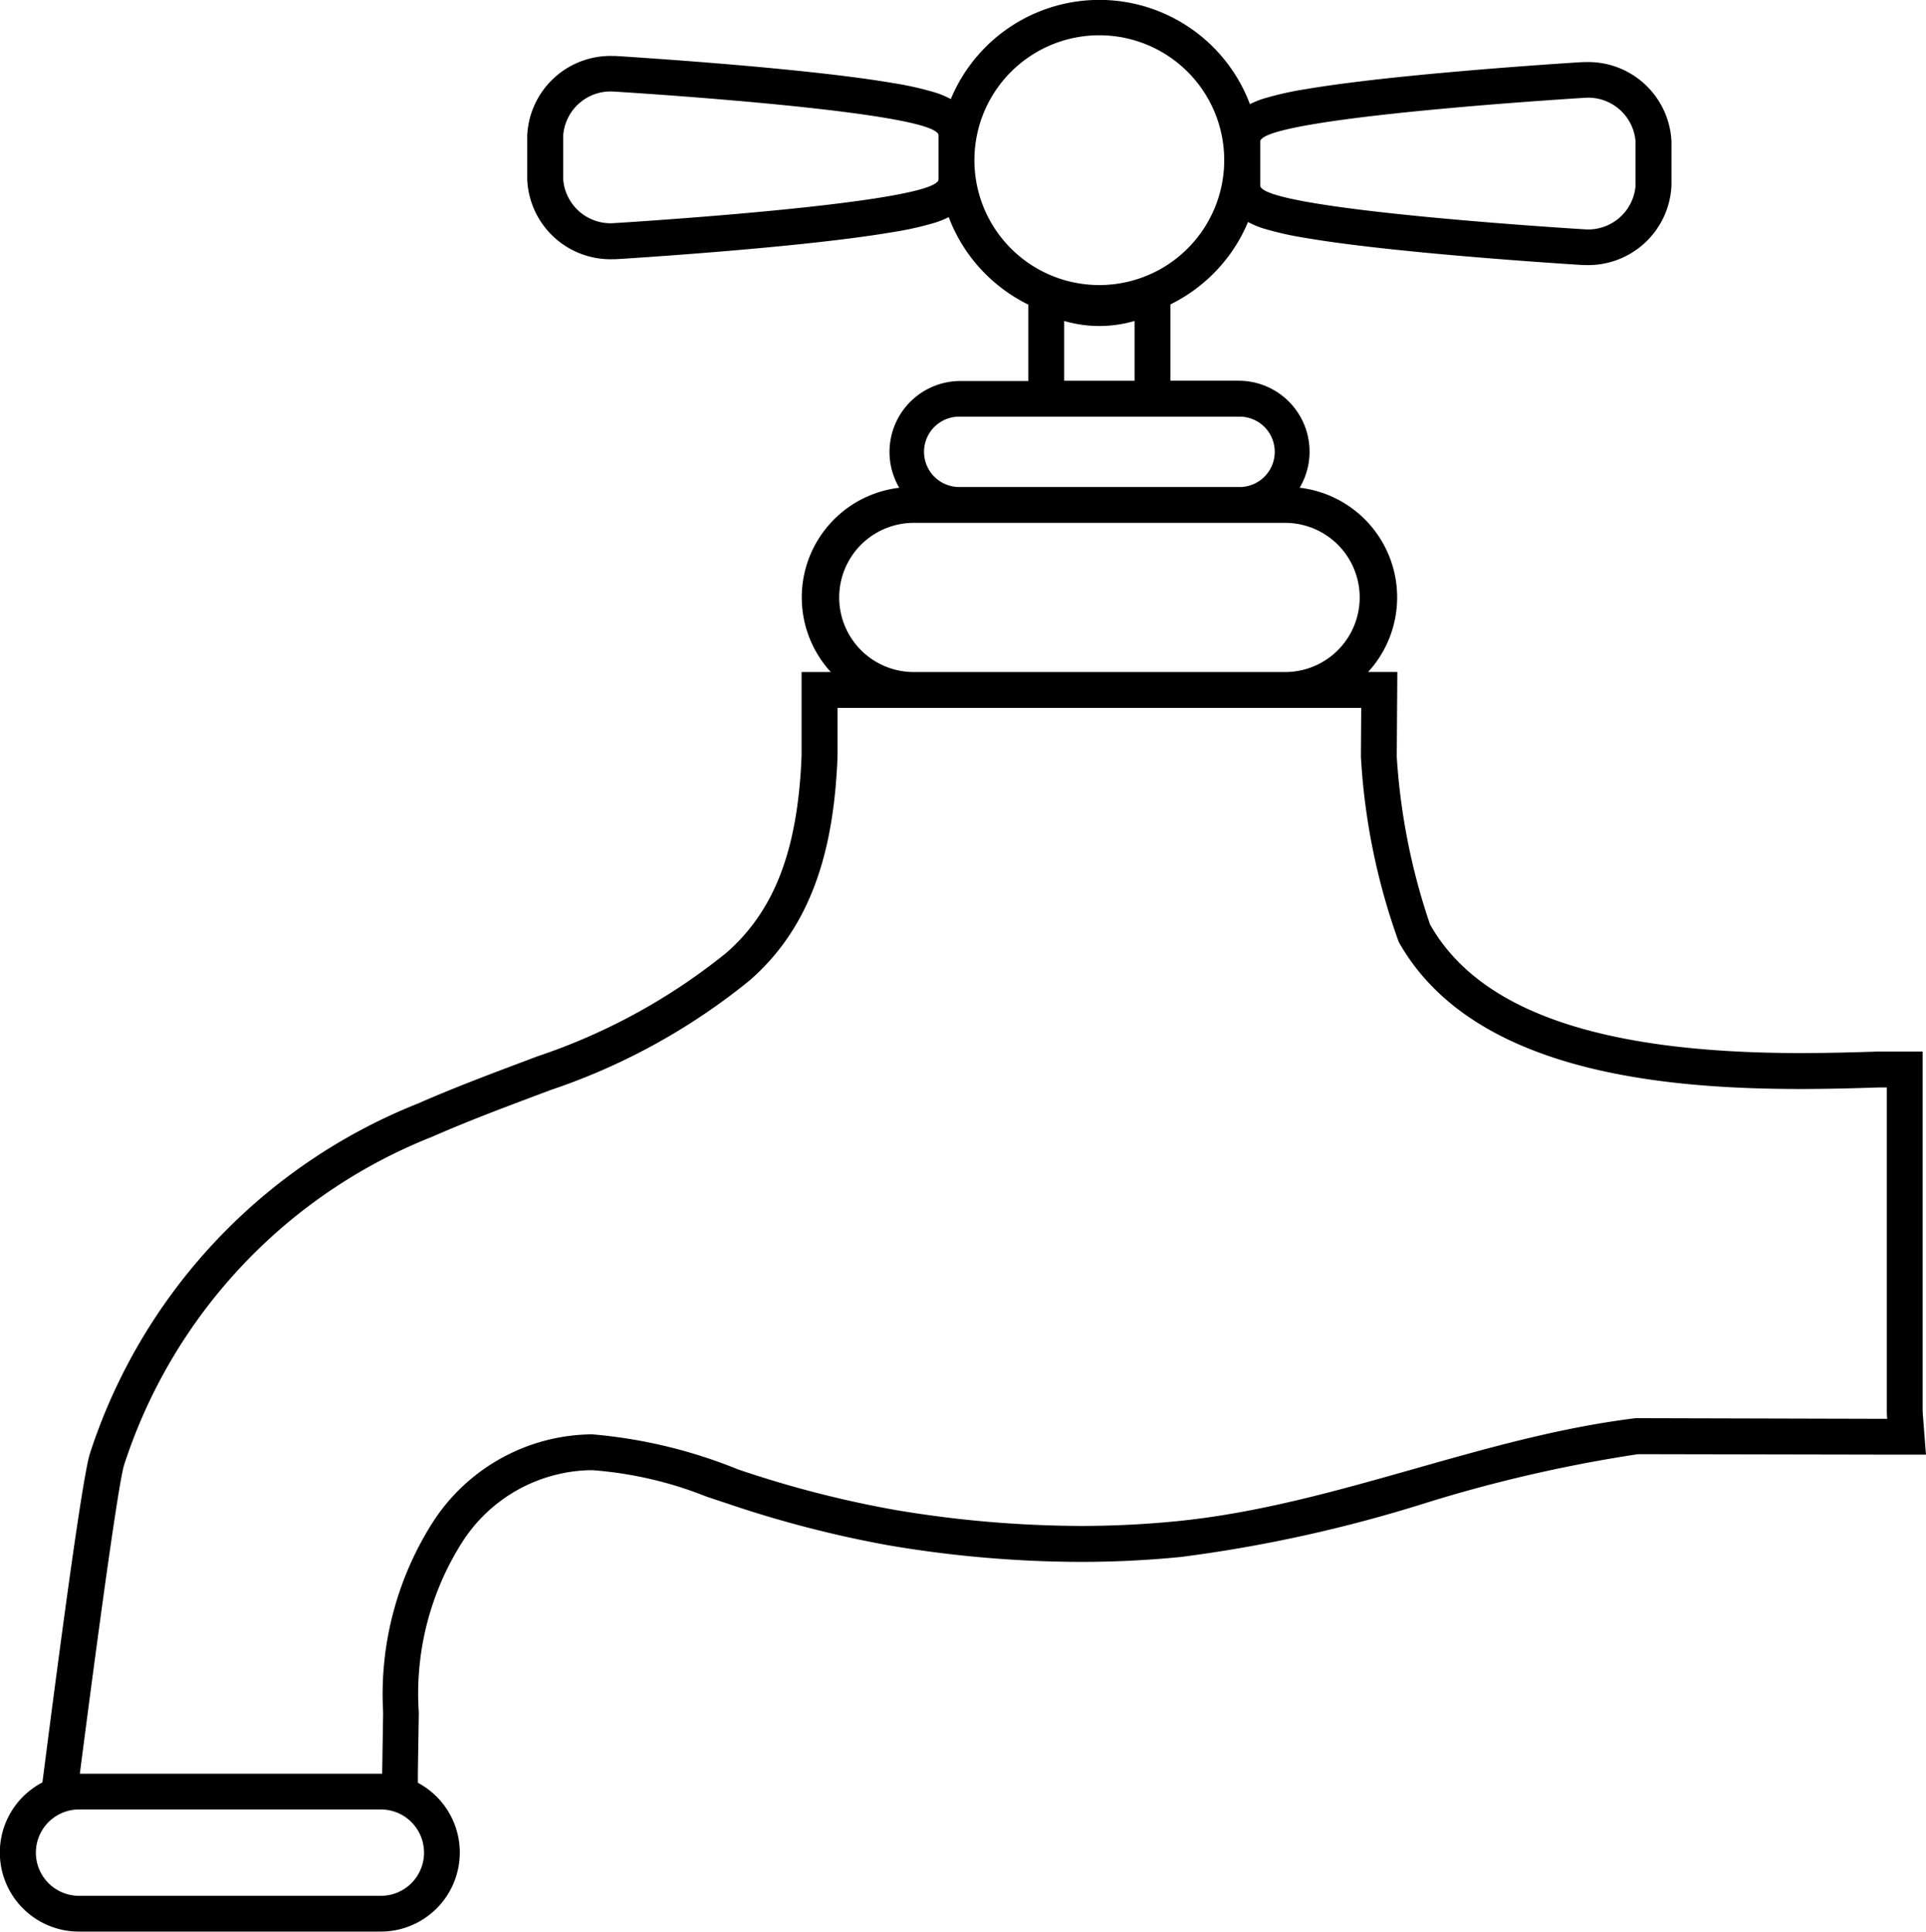 <svg data-name="Groupe 524" xmlns="http://www.w3.org/2000/svg" width="52.688" height="52.849" viewBox="0 0 52.688 52.849"><defs><clipPath id="a"><path data-name="Rectangle 277" fill="none" d="M0 0h52.688v52.849H0z"/></clipPath></defs><g data-name="Groupe 523" clip-path="url(#a)"><path data-name="Tracé 216" d="M52.605 38.74a2.63 2.63 0 01-.009-.2v-9.771h-1.235c-.6.02-1.327.041-2.108.041-5.486 0-8.8-1.152-10.134-3.522a17.6 17.6 0 01-.909-4.589l.009-1.326.007-.988h-.8a3.02 3.02 0 00-1.872-5.041 1.94 1.94 0 00-1.673-2.928h-1.862V8.328a4.439 4.439 0 001.559-1.28 4.39 4.39 0 00.563-.975 2.314 2.314 0 00.416.176 8.693 8.693 0 001.14.258c.761.131 1.812.262 3.126.39 2.214.216 4.457.352 4.479.354h.06a2.28 2.28 0 002.363-2.179v-1.2a2.28 2.28 0 00-2.364-2.173h-.06c-.022 0-2.265.138-4.479.354-1.314.128-2.365.26-3.126.39a8.693 8.693 0 00-1.14.258 2.381 2.381 0 00-.363.149 4.4 4.4 0 00-8.183-.139 2.322 2.322 0 00-.418-.177 8.691 8.691 0 00-1.14-.258c-.76-.131-1.812-.262-3.126-.39-2.214-.216-4.457-.352-4.479-.354h-.06a2.28 2.28 0 00-2.364 2.179v1.2a2.28 2.28 0 002.364 2.18h.06c.022 0 2.265-.138 4.479-.354 1.313-.128 2.365-.26 3.126-.391a8.67 8.67 0 001.14-.258 2.389 2.389 0 00.361-.148 4.379 4.379 0 00.618 1.114 4.44 4.44 0 001.559 1.28v2.09h-1.858a1.94 1.94 0 00-1.672 2.921 3.02 3.02 0 00-1.872 5.041h-.8v2.287c-.1 2.58-.742 4.247-2.064 5.4a16.563 16.563 0 01-5.143 2.82l-.327.123c-.976.367-1.985.746-2.968 1.178a15.429 15.429 0 00-8.964 9.566c-.2.612-.791 5.033-1.254 8.634l-.048.371a2.162 2.162 0 001 4.08h8.256a2.162 2.162 0 001.015-4.071v-.239l.026-1.676a7.727 7.727 0 011.216-4.712 4.262 4.262 0 013.467-1.925h.06a10.478 10.478 0 013.117.719c.19.064.38.128.568.189a30.526 30.526 0 004.415 1.146 31.739 31.739 0 005.263.455c.924 0 1.85-.046 2.752-.136a38.551 38.551 0 006.656-1.466 39.32 39.32 0 015.839-1.345l6.815.013h1.062zM34.475 3.875c0-.662 8.886-1.2 8.886-1.2a1.3 1.3 0 011.382 1.2v1.2a1.3 1.3 0 01-1.382 1.2s-8.886-.536-8.886-1.2zm-8.8 1.03c0 .662-8.886 1.2-8.886 1.2a1.3 1.3 0 01-1.382-1.2v-1.2a1.3 1.3 0 011.382-1.2s8.886.536 8.886 1.2zm.981-.515a3.417 3.417 0 112.456 3.271 3.414 3.414 0 01-2.456-3.271m2.456 4.391a3.427 3.427 0 001.925 0v1.636h-1.925zm-2.84 2.618h7.606a.963.963 0 110 1.925h-7.606a.963.963 0 110-1.925m-1.319 2.906H35.2a2.041 2.041 0 010 4.081H24.953a2.041 2.041 0 010-4.081M11.6 50.686a1.181 1.181 0 01-1.181 1.181H2.163a1.181 1.181 0 010-2.363h8.256a1.181 1.181 0 011.181 1.182m33.15-11.887c-4.266.521-8.233 2.384-12.534 2.816a26.535 26.535 0 01-2.654.132 30.965 30.965 0 01-5.1-.442 29.225 29.225 0 01-4.276-1.106 13.652 13.652 0 00-3.977-.957h-.064a5.237 5.237 0 00-4.275 2.357 8.759 8.759 0 00-1.389 5.246l-.026 1.682H2.184c.127-.99 1.009-7.824 1.214-8.457a14.446 14.446 0 018.425-8.97c1.065-.468 2.158-.871 3.246-1.281a17.4 17.4 0 005.443-3c1.8-1.569 2.308-3.8 2.4-6.122v-1.329h14.326l-.009 1.326a17.84 17.84 0 001.035 5.076c1.964 3.493 7.022 4.023 10.989 4.023.764 0 1.487-.02 2.141-.042h.222v8.79c0 .092 0 .184.012.276z"/></g></svg>